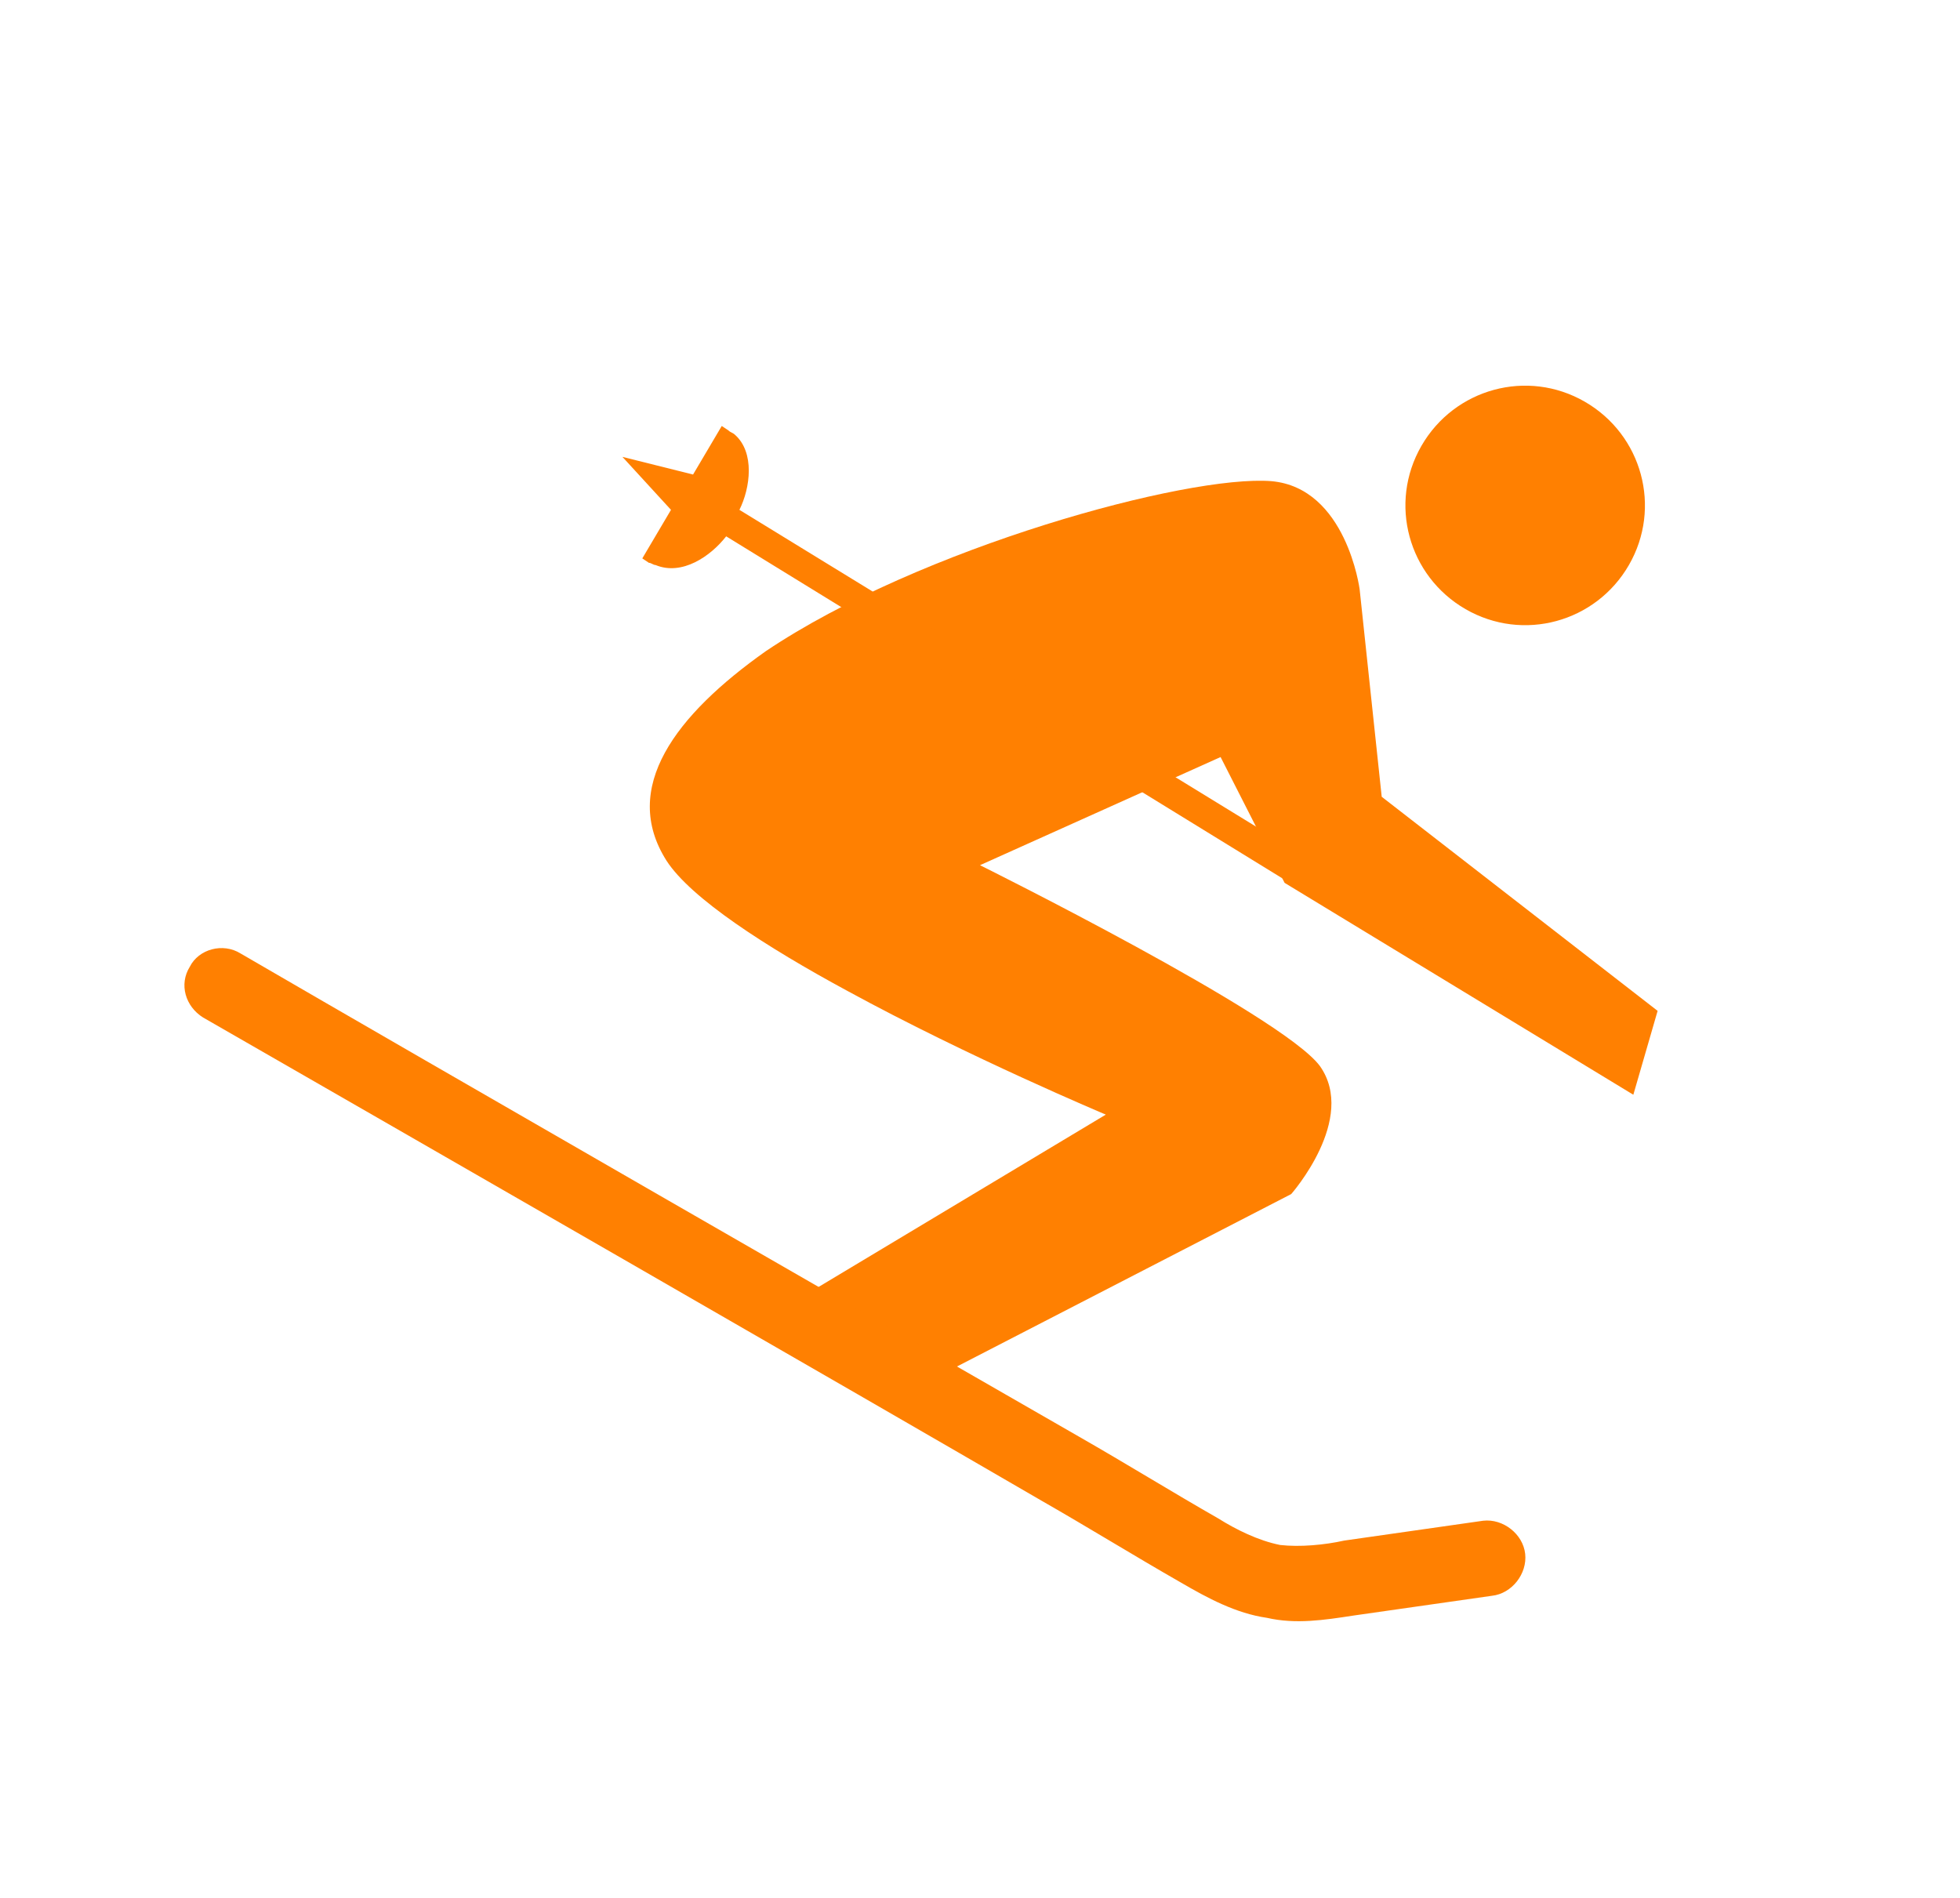 <?xml version="1.0" encoding="utf-8"?>
<!-- Generator: Adobe Illustrator 27.1.0, SVG Export Plug-In . SVG Version: 6.00 Build 0)  -->
<svg version="1.1" id="Ebene_1" xmlns="http://www.w3.org/2000/svg" xmlns:xlink="http://www.w3.org/1999/xlink" x="0px" y="0px"
	 viewBox="0 0 88.8 86" style="enable-background:new 0 0 88.8 86;" xml:space="preserve">
<style type="text/css">
	.st0{fill-rule:evenodd;clip-rule:evenodd;fill:#FF8001;}
</style>
<g>
	<path class="st0" d="M30.2,39c1.1,1.7,4.5,3.9,8.2,5.9c5.5,3,11.7,5.6,11.7,5.6l-13.5,8.1l6.2,3.6l15.7-8.1c0,0,3-3.4,1.3-5.8
		c-1.7-2.3-15.4-9.1-15.4-9.1l10.9-4.9l2.9,5.7l15.8,9.6l1.1-3.8l-12.5-9.7l-1-9.4c0,0-0.6-4.6-4-4.9c-3.8-0.3-15.9,3-22.9,7.7
		C30.6,32.4,28.1,35.7,30.2,39z"/>
	<path class="st0" d="M71.8,18.2c2.6,1.5,3.5,4.8,2,7.4c-1.5,2.6-4.8,3.5-7.4,2c-2.6-1.5-3.5-4.8-2-7.4
		C65.9,17.6,69.2,16.7,71.8,18.2z"/>
	<path class="st0" d="M32.9,24.3c-0.7,0.9-2,1.8-3.2,1.3c-0.1,0-0.2-0.1-0.3-0.1l-0.3-0.2l1.3-2.2l-2.2-2.4l3.2,0.8l1.3-2.2l0.3,0.2
		c0.1,0.1,0.2,0.1,0.3,0.2c0.9,0.8,0.7,2.4,0.2,3.4l34.9,21.4l-0.7,1.2L32.9,24.3z"/>
	<path class="st0" d="M10.9,43.2c8.6,5,29.3,16.9,38,21.9c2.1,1.2,4.2,2.5,6.3,3.7c0.8,0.5,1.8,1,2.8,1.2c0.9,0.1,2,0,2.9-0.2
		c2.1-0.3,4.2-0.6,6.3-0.9c0.9-0.1,1.8,0.6,1.9,1.5c0.1,0.9-0.6,1.8-1.5,1.9c-2.1,0.3-4.2,0.6-6.3,0.9c-1.3,0.2-2.6,0.4-3.9,0.1
		c-1.4-0.2-2.7-0.9-3.9-1.6c-2.1-1.2-4.2-2.5-6.3-3.7c-8.6-5-29.3-16.9-38-21.9c-0.8-0.5-1.1-1.5-0.6-2.3C9,43,10.1,42.7,10.9,43.2z
		"/>
</g>
</svg>
